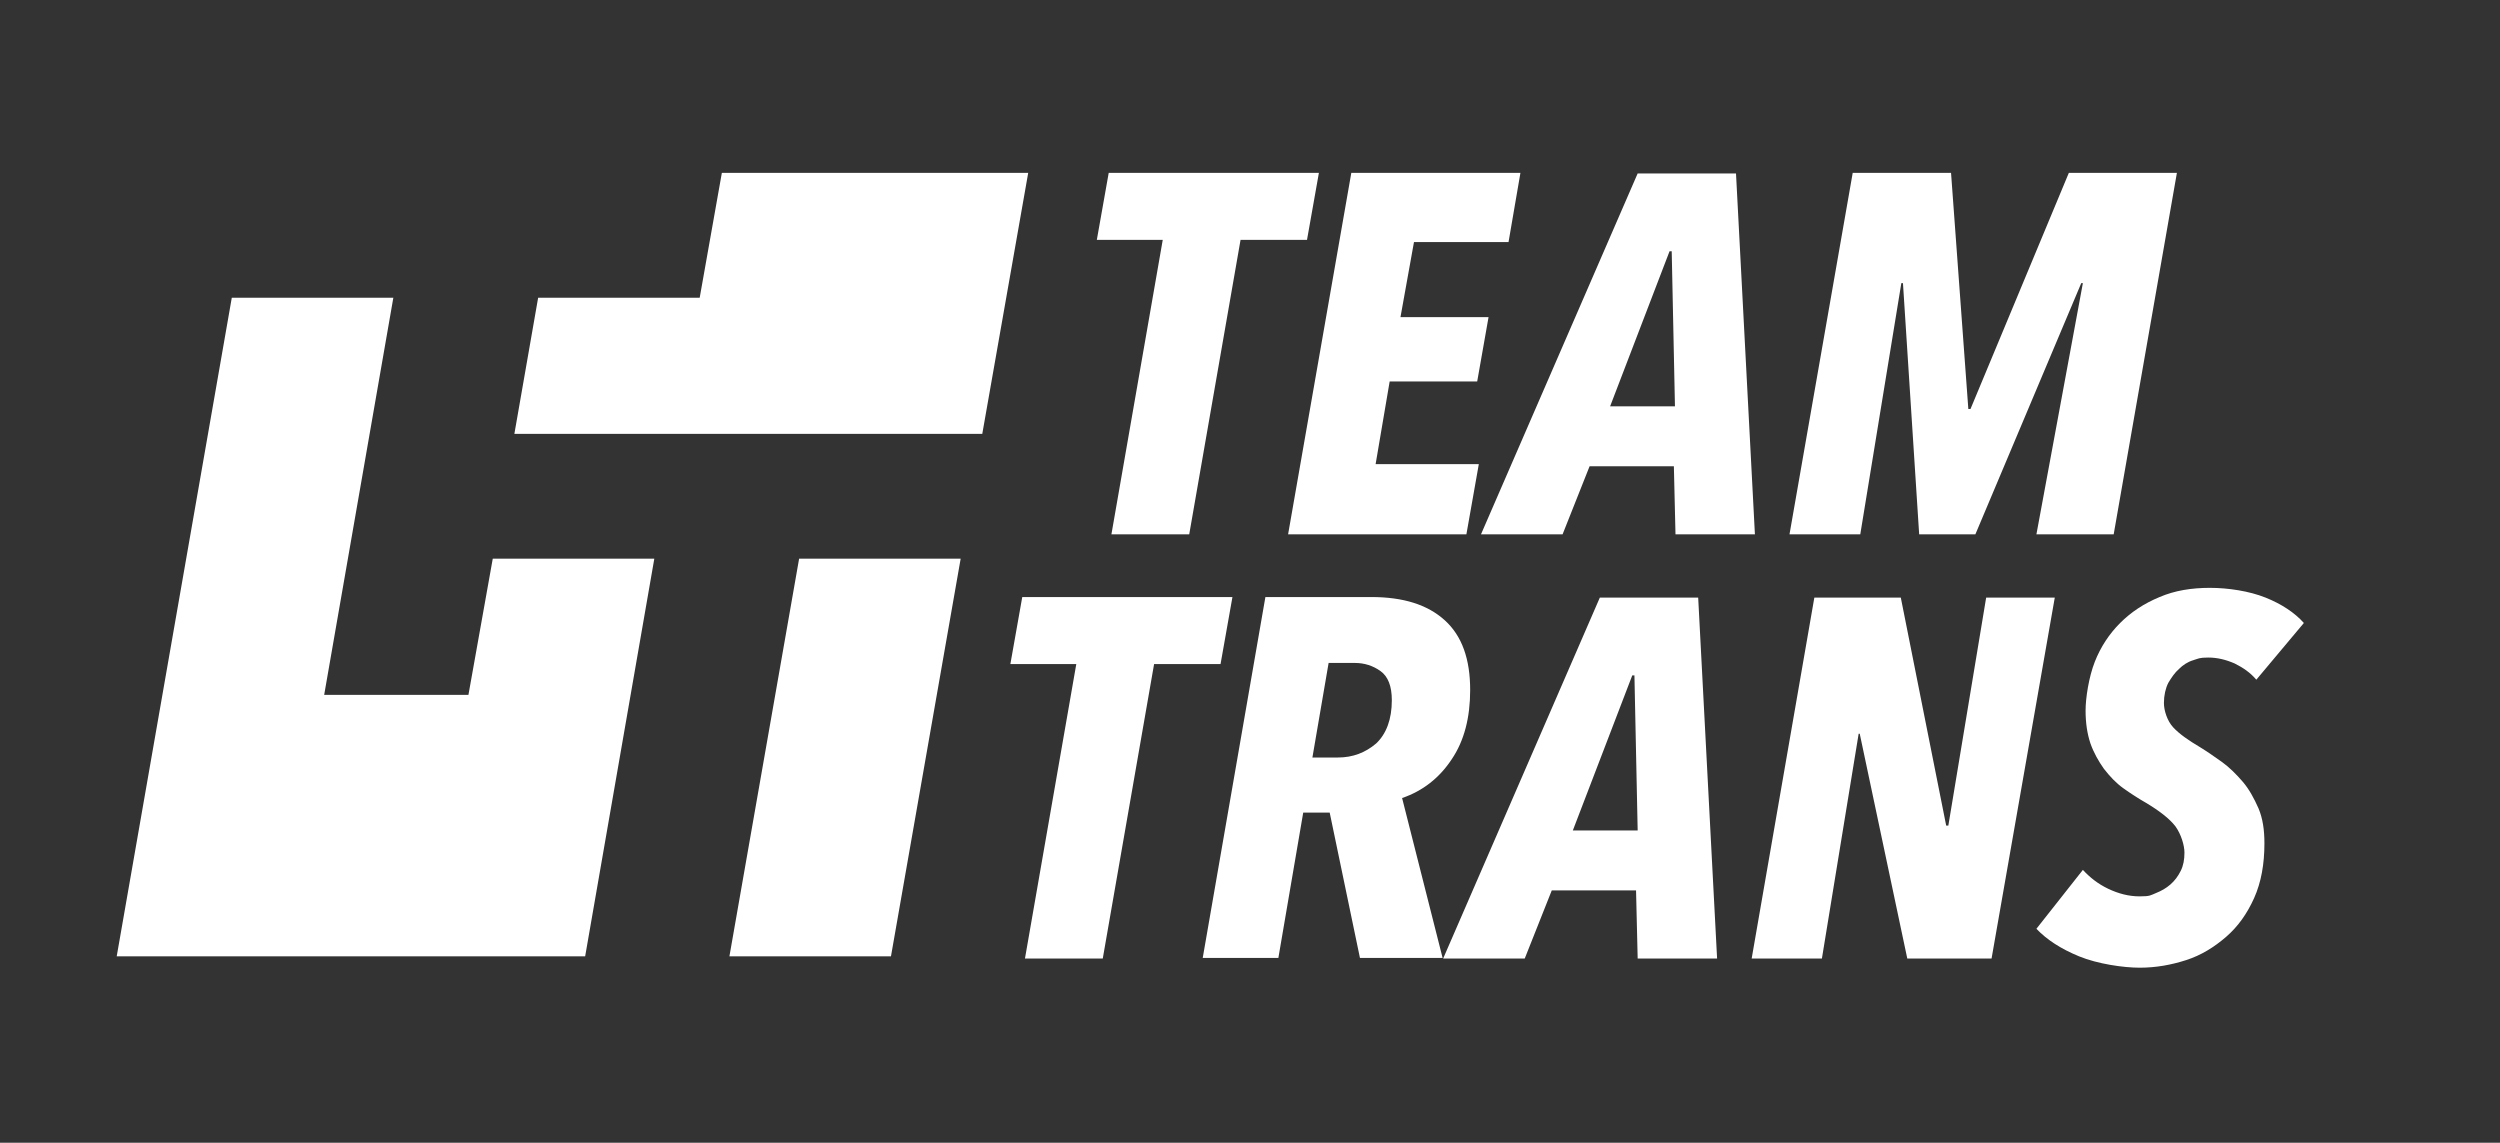 <?xml version="1.0" encoding="UTF-8"?>
<svg id="Layer_1" data-name="Layer 1" xmlns="http://www.w3.org/2000/svg" version="1.1" viewBox="0 0 462.7 211.5">
  <rect x="0" y="0" width="462.7" height="211.5" fill="#333333" stroke="none"/>
  <defs>
    <style>
      .cls-1 {
        fill: #fff;
        stroke-width: 0px;
      }
    </style>
  </defs>
  <g>
    <path class="cls-1" d="M241.9,44.4h-12.3l-9.5,54.5h-14.4l9.5-54.5h-12.2l2.2-12.4h38.9l-2.2,12.4h0Z"/>
    <path class="cls-1" d="M279.2,44.8h-17.5l-2.5,13.9h16.3l-2.1,11.9h-16.2l-2.6,15.3h19.1l-2.3,13h-33l11.7-66.9h31.3l-2.2,12.8h0Z"/>
    <path class="cls-1" d="M310.1,98.9l-.3-12.6h-15.6l-5,12.6h-15.1l29-66.8h18.2l3.5,66.8h-14.7ZM309.4,46.5h-.4l-11,28.7h12s-.6-28.7-.6-28.7Z"/>
    <path class="cls-1" d="M391.2,98.9h-14.3l8.6-46.5h-.3l-19.6,46.5h-10.4l-3-46.5h-.3l-7.6,46.5h-13.1l11.7-66.9h18.2l3.2,43.7h.4l18.2-43.7h20l-11.7,66.9h0Z"/>
    <path class="cls-1" d="M225.9,122.9h-12.3l-9.5,54.5h-14.4l9.5-54.5h-12.2l2.2-12.4h38.9l-2.2,12.4h0Z"/>
    <path class="cls-1" d="M272.1,127.7c0,5.1-1.1,9.4-3.4,12.8-2.3,3.5-5.4,5.9-9.2,7.2l7.5,29.6h-15.3l-5.6-26.9h-4.9l-4.6,26.9h-14l11.6-66.8h19.6c5.9,0,10.4,1.4,13.6,4.3s4.7,7.2,4.7,12.9ZM257.6,129.6c0-2.6-.7-4.4-2.1-5.4s-3-1.5-4.7-1.5h-4.9l-3,17.5h4.7c2.8,0,5.1-.9,7.1-2.6,1.9-1.8,2.9-4.5,2.9-8Z"/>
    <path class="cls-1" d="M303.1,177.4l-.3-12.6h-15.6l-5,12.6h-15.1l29-66.8h18.2l3.5,66.8h-14.7ZM302.5,125h-.4l-11,28.7h12l-.6-28.7Z"/>
    <path class="cls-1" d="M368.6,177.4h-15.6l-8.8-41.6h-.2l-6.8,41.6h-13l11.6-66.8h16l8.4,42.2h.4l7-42.2h12.7l-11.7,66.8Z"/>
    <path class="cls-1" d="M417.6,125.8c-1.1-1.3-2.4-2.2-4-3-1.6-.7-3.2-1.1-4.9-1.1s-1.8.2-2.8.5-1.9.9-2.6,1.6c-.8.7-1.4,1.6-2,2.6-.5,1-.8,2.3-.8,3.7s.6,3.3,1.7,4.5,2.8,2.4,5,3.7c1.3.8,2.6,1.7,4,2.7s2.7,2.3,3.9,3.7c1.2,1.4,2.1,3.1,2.9,4.9.8,1.9,1.1,4,1.1,6.5,0,3.8-.6,7.2-1.9,10.1-1.3,2.9-3,5.3-5.2,7.2s-4.6,3.4-7.4,4.3c-2.8.9-5.6,1.4-8.6,1.4s-7.8-.7-11.2-2.1c-3.4-1.4-6-3.1-7.9-5.1l8.6-10.9c1.3,1.4,2.8,2.6,4.7,3.5,1.9.9,3.8,1.4,5.8,1.4s2-.2,3-.6c1-.4,1.9-.9,2.7-1.6.8-.7,1.4-1.5,1.9-2.5s.7-2.1.7-3.4-.6-3.4-1.7-4.9c-1.1-1.4-2.9-2.8-5.4-4.3-1.4-.8-2.8-1.7-4.2-2.7-1.4-1-2.5-2.2-3.6-3.6-1-1.4-1.9-3-2.5-4.7-.6-1.8-.9-3.8-.9-6.1s.6-6.2,1.7-9,2.7-5.2,4.7-7.2,4.4-3.6,7.3-4.8c2.8-1.2,5.9-1.7,9.3-1.7s7.3.6,10.3,1.8c3,1.2,5.4,2.8,7.1,4.7l-8.8,10.5h0Z"/>
  </g>
  <g>
    <polygon class="cls-1" points="135 177 164.9 177 177.8 103.4 147.9 103.4 135 177"/>
    <g>
      <polygon class="cls-1" points="190.3 32 133.6 32 129.5 55.1 99.6 55.1 95.2 80.3 181.8 80.3 190.3 32"/>
      <polygon class="cls-1" points="91.2 103.4 86.7 128.6 60 128.6 72.8 55.1 42.9 55.1 21.6 177 108.3 177 121.1 103.4 91.2 103.4"/>
    </g>
  </g>
</svg>